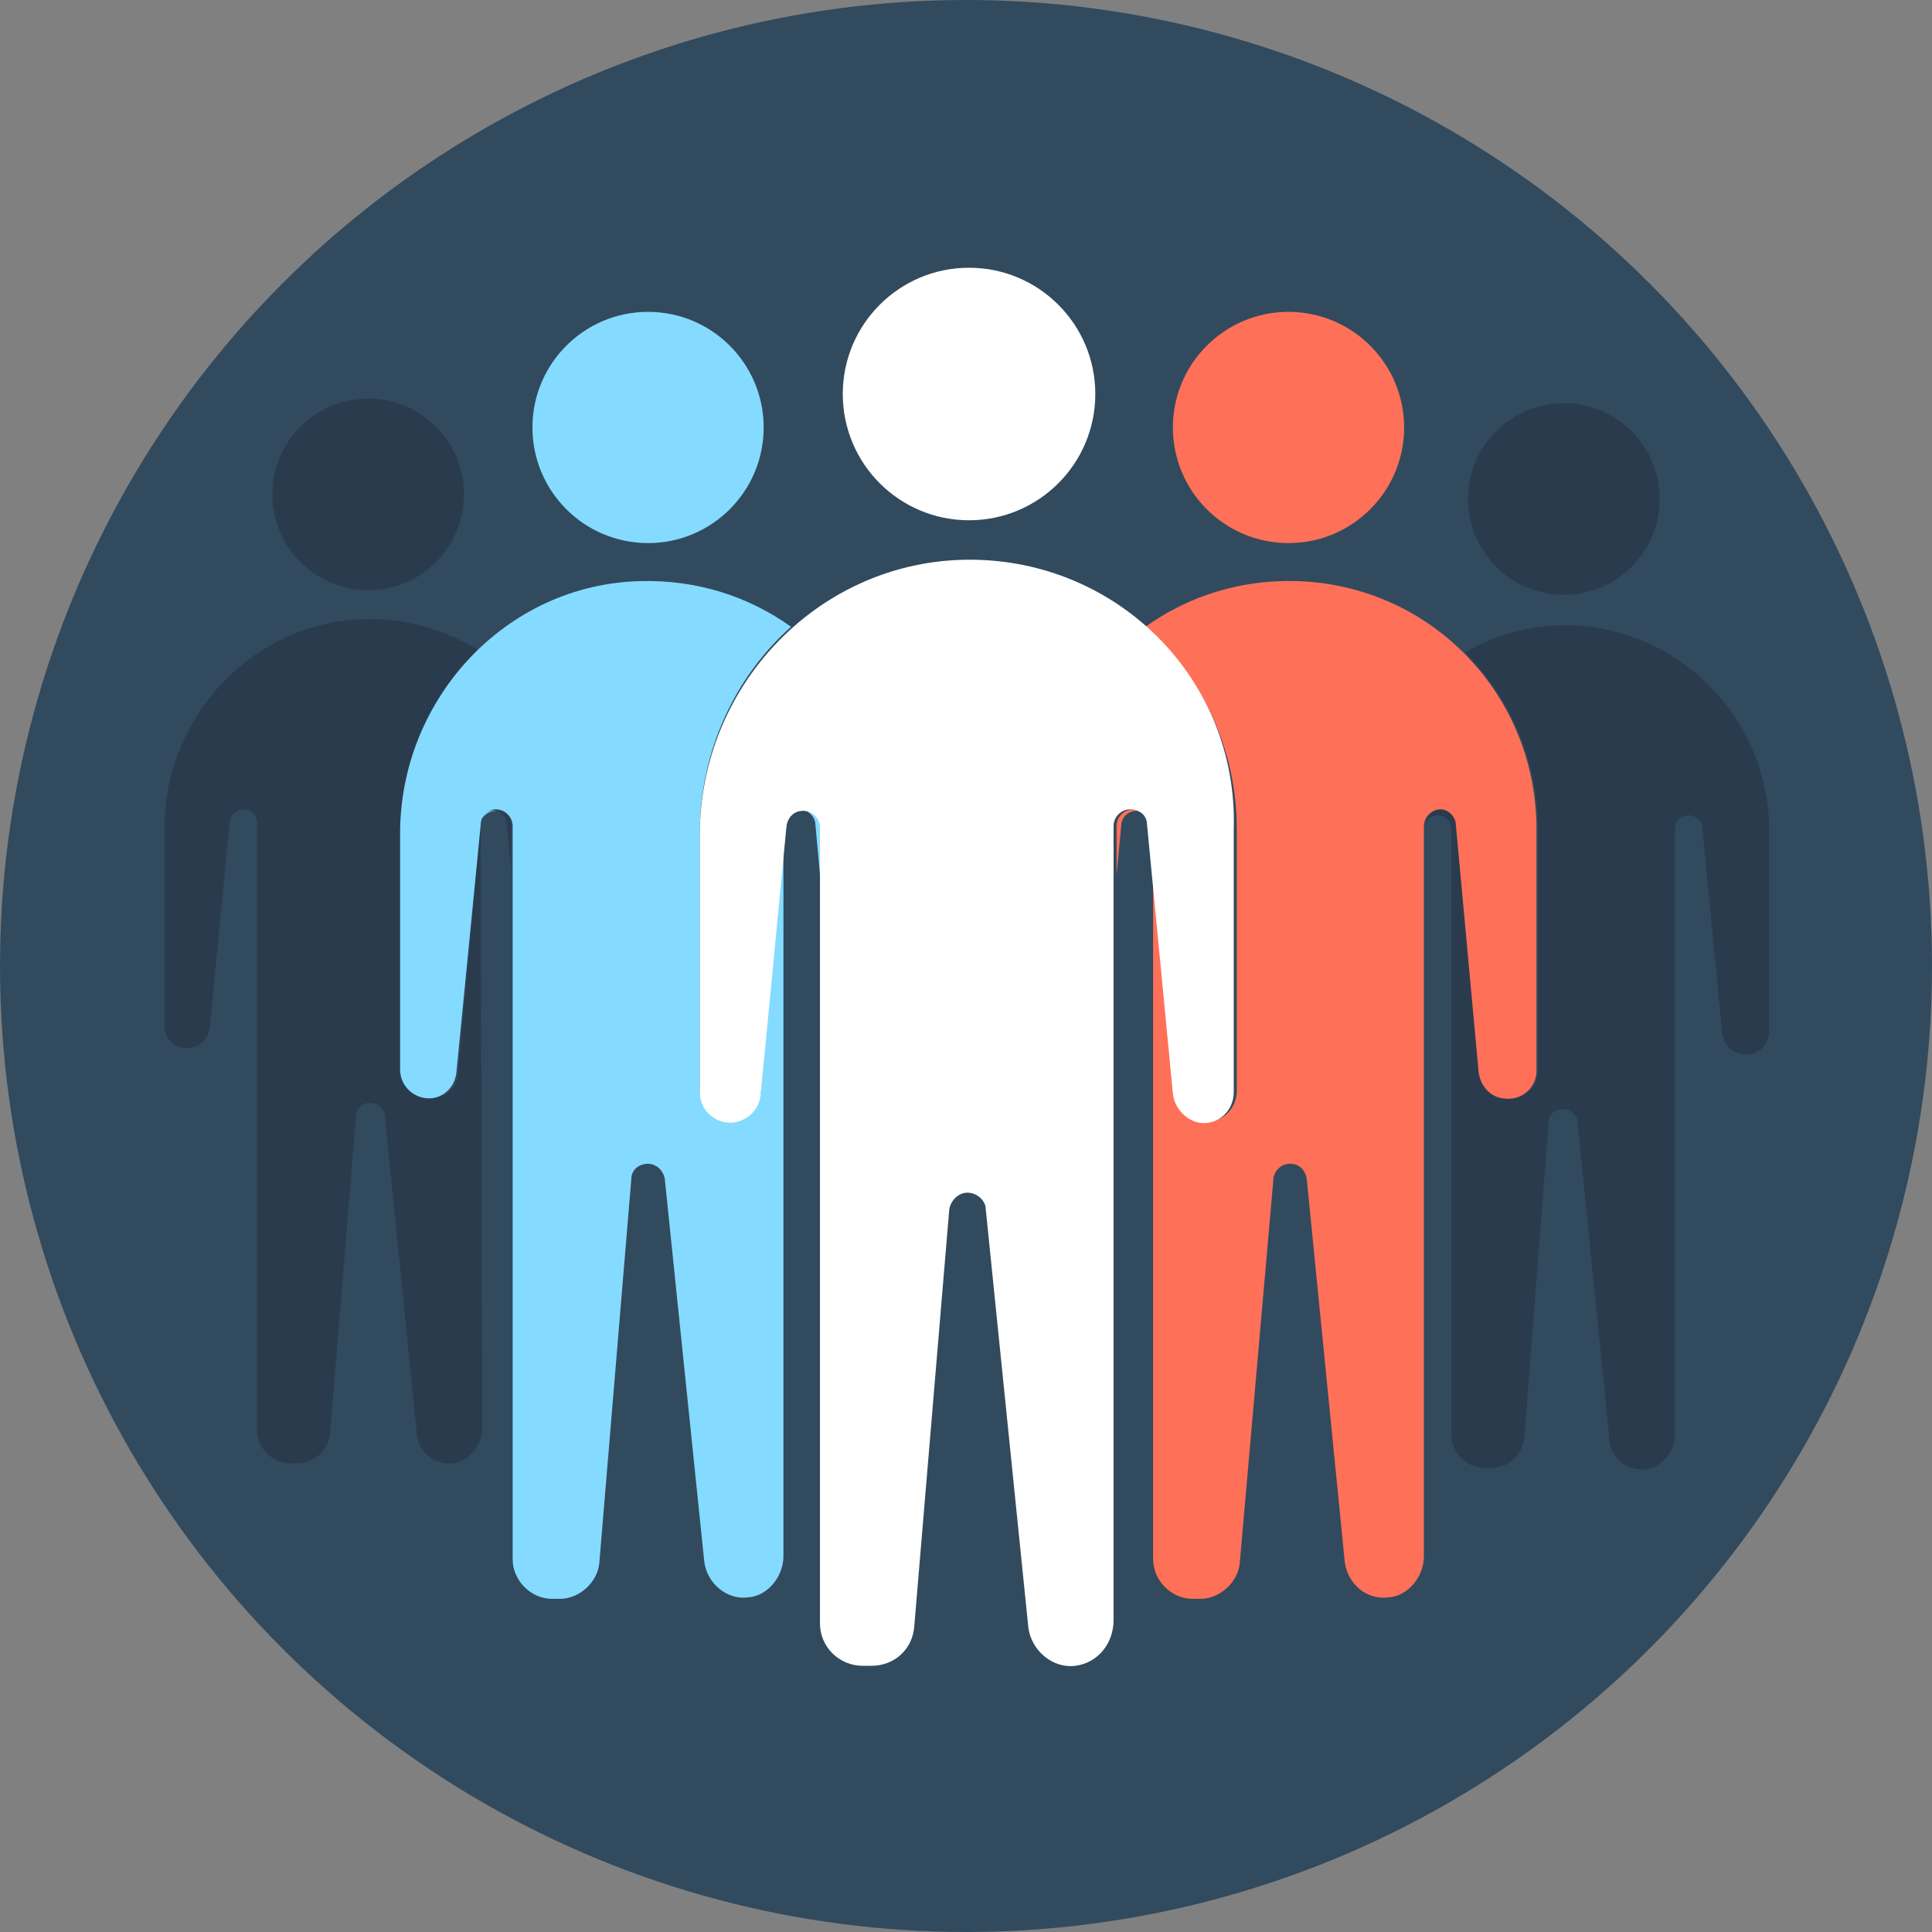 <?xml version="1.0" encoding="iso-8859-1"?>
<!-- Generator: Adobe Illustrator 19.0.0, SVG Export Plug-In . SVG Version: 6.00 Build 0)  -->
<svg version="1.1" id="Layer_1" xmlns="http://www.w3.org/2000/svg" xmlns:xlink="http://www.w3.org/1999/xlink" x="0px" y="0px"
	 viewBox="0 0 508 508" style="enable-background:new 0 0 508 508;" xml:space="preserve">
<rect x="0" y="0" width="508" height="508" fill="#808080" stroke="none"/>
<circle style="fill:#324A5E;" cx="254" cy="254" r="254"/>
<g>
	<path style="fill:#2B3B4E;" d="M465.2,218.4v52.8c0,3.6-3.2,6.8-7.2,6c-2.8-0.4-4.8-2.8-5.2-5.6l-5.2-54c0-1.6-1.6-3.2-3.6-3.2
		s-3.6,1.6-3.6,3.6v159.2c0,4.4-3.2,8.4-7.6,9.2c-4.8,0.4-9.2-2.8-9.6-7.6l-8.4-83.6c0-2-2-3.6-4-3.6s-3.6,1.6-3.6,3.6l-6.4,82.8
		c-0.4,4.4-4,8-8.8,8h-1.6c-4.8,0-8.8-4-8.8-8.8V218c0-2-1.6-3.6-3.6-3.6c-1.6,0-2.8,0.8-3.2,2.4c0-2,2-4,4-4s4,1.6,4,4l6.4,65.2
		c0.4,3.6,2.8,6.4,6.4,6.8c4.8,0.8,8.8-2.8,8.8-7.2V218c0-18-7.2-34.4-19.2-46.4c7.2-4.4,15.6-6.8,24.8-7.2
		C440,163.6,465.2,188,465.2,218.4z"/>
	<circle style="fill:#2B3B4E;" cx="411.2" cy="131.2" r="25.2"/>
	<path style="fill:#2B3B4E;" d="M126.4,216.8c0-0.8,0.4-1.2,0.4-1.6C126.4,215.6,126.4,216,126.4,216.8l0.4,158.8
		c0,4.4-3.2,8.4-7.6,9.2c-4.8,0.4-9.2-2.8-9.6-7.6l-8.4-83.6c0-2-2-3.6-4-3.6s-3.6,1.6-3.6,3.6l-6.8,83.2c-0.4,4.4-4,8-8.8,8h-1.6
		c-4.8,0-8.8-4-8.8-8.8V216.4c0-2-1.6-3.6-3.6-3.6c-1.6,0-3.2,1.2-3.6,3.2l-5.2,54c-0.4,3.2-2.8,5.6-6,5.6c-3.6,0-6-2.8-6-6V218
		c0-29.6,23.2-54.4,52.4-55.2c11.2-0.4,21.2,2.8,30,8c-12.4,12.4-20,29.6-20,48v62.4c0,4,3.2,7.6,7.6,7.6l0,0c4,0,7.2-2.8,7.2-6.8
		L126.4,216.8z"/>
	<path style="fill:#2B3B4E;" d="M134.4,217.2v11.6l-1.2-12.4c0-1.6-1.2-2.8-2.8-3.2C132.8,213.2,134.4,214.8,134.4,217.2z"/>
	<circle style="fill:#2B3B4E;" cx="96.8" cy="130" r="25.2"/>
</g>
<g>
	<path style="fill:#FF7058;" d="M298,212.8c0.8,0,1.6,0.4,2.4,0.8c-0.4,0-1.2-0.4-1.6-0.4c-2,0-4,1.6-4,4l-1.2,12.8v-12.8
		C293.6,214.8,295.6,212.8,298,212.8z"/>
	<path style="fill:#FF7058;" d="M404,218v63.6c0,4.4-4,8-8.8,7.2c-3.6-0.4-6-3.6-6.4-6.8l-6-65.2c0-2-2-4-4-4c-2.4,0-4.4,2-4.4,4.4
		v192c0,5.2-4,10.4-9.2,10.8c-6,0.8-10.8-3.6-11.6-9.2l-10-100.8c-0.4-2.4-2-4-4.4-4s-4.4,2-4.4,4.4L326,410.8
		c-0.4,5.2-5.2,9.6-10.4,9.6h-2c-5.6,0-10.4-4.8-10.4-10.4V222l6,65.2c0.4,3.6,3.2,6.8,6.8,7.6c5.2,0.8,9.2-3.2,9.2-8V218
		c0-21.2-9.2-40-24-53.2c10-7.2,22.4-11.6,35.6-12C374,151.6,404,181.2,404,218z"/>
	<circle style="fill:#FF7058;" cx="338.8" cy="112.4" r="30.4"/>
</g>
<g>
	<path style="fill:#84DBFF;" d="M184,219.2v67.6c0,4.4,3.6,8,8,8l0,0c4,0,7.6-3.2,8-7.2l6-66v187.6c0,5.2-4,10.4-9.2,10.8
		c-5.6,0.8-10.8-3.6-11.6-9.2L174.8,310c-0.4-2.4-2.4-4-4.4-4c-2.4,0-4.4,1.6-4.4,4l-8.4,100.8c-0.4,5.2-5.2,9.6-10.4,9.6h-2
		c-5.6,0-10.4-4.8-10.4-10.4V217.2c0-2.4-2-4.4-4.4-4.4c-2,0-4,1.6-4,4L120,282c-0.4,4-3.6,6.8-7.2,6.8l0,0c-4,0-7.6-3.2-7.6-7.6
		v-62c0-35.6,28-65.6,63.2-66.4c14.8-0.4,28.4,4,39.6,12C193.2,178,184,197.6,184,219.2z"/>
	<path style="fill:#84DBFF;" d="M130.4,213.2c-1.6,0-2.8,0.8-3.6,2C127.2,214,128.4,212.8,130.4,213.2
		C130,212.8,130,212.8,130.4,213.2z"/>
	<path style="fill:#84DBFF;" d="M215.6,217.2V230l-1.2-13.2c0-2-2-4-4-4c-0.4,0-1.2,0-1.6,0.4c0.8-0.4,1.6-0.8,2.4-0.8
		C213.6,212.8,215.6,214.8,215.6,217.2z"/>
	<circle style="fill:#84DBFF;" cx="170.4" cy="112.4" r="30.4"/>
</g>
<g>
	<path style="fill:#FFFFFF;" d="M252.8,147.2c-38.4,1.2-68.8,33.6-68.8,72.4v67.6c0,4.4,3.6,8,8,8l0,0c4,0,7.6-3.2,8-7.2l6.8-70.8
		c0.4-2.4,2-4,4.4-4s4.4,2,4.4,4.4v209.2c0,6.4,5.2,11.2,11.2,11.2h2.4c6,0,10.8-4.4,11.2-10.4l9.2-109.6c0.4-2.4,2.4-4.4,4.8-4.4
		s4.8,2,4.8,4.4l11.2,110c0.8,6,6.4,10.8,12.4,10s10-6,10-12V217.2c0-2.4,2-4.4,4.4-4.4s4.4,1.6,4.4,4l6.8,70.8
		c0.4,3.6,3.2,6.8,6.8,7.6c5.2,0.8,9.2-3.2,9.2-8V218C325.6,178,292.8,146,252.8,147.2z"/>
	<path style="fill:#FFFFFF;" d="M208.8,213.2c-1.2,0.8-2,2-2,3.6l-0.8,4.8v-4.4C206,215.6,207.2,214,208.8,213.2z"/>
	<circle style="fill:#FFFFFF;" cx="254.8" cy="103.6" r="33.2"/>
</g>
<g>
</g>
<g>
</g>
<g>
</g>
<g>
</g>
<g>
</g>
<g>
</g>
<g>
</g>
<g>
</g>
<g>
</g>
<g>
</g>
<g>
</g>
<g>
</g>
<g>
</g>
<g>
</g>
<g>
</g>
</svg>
